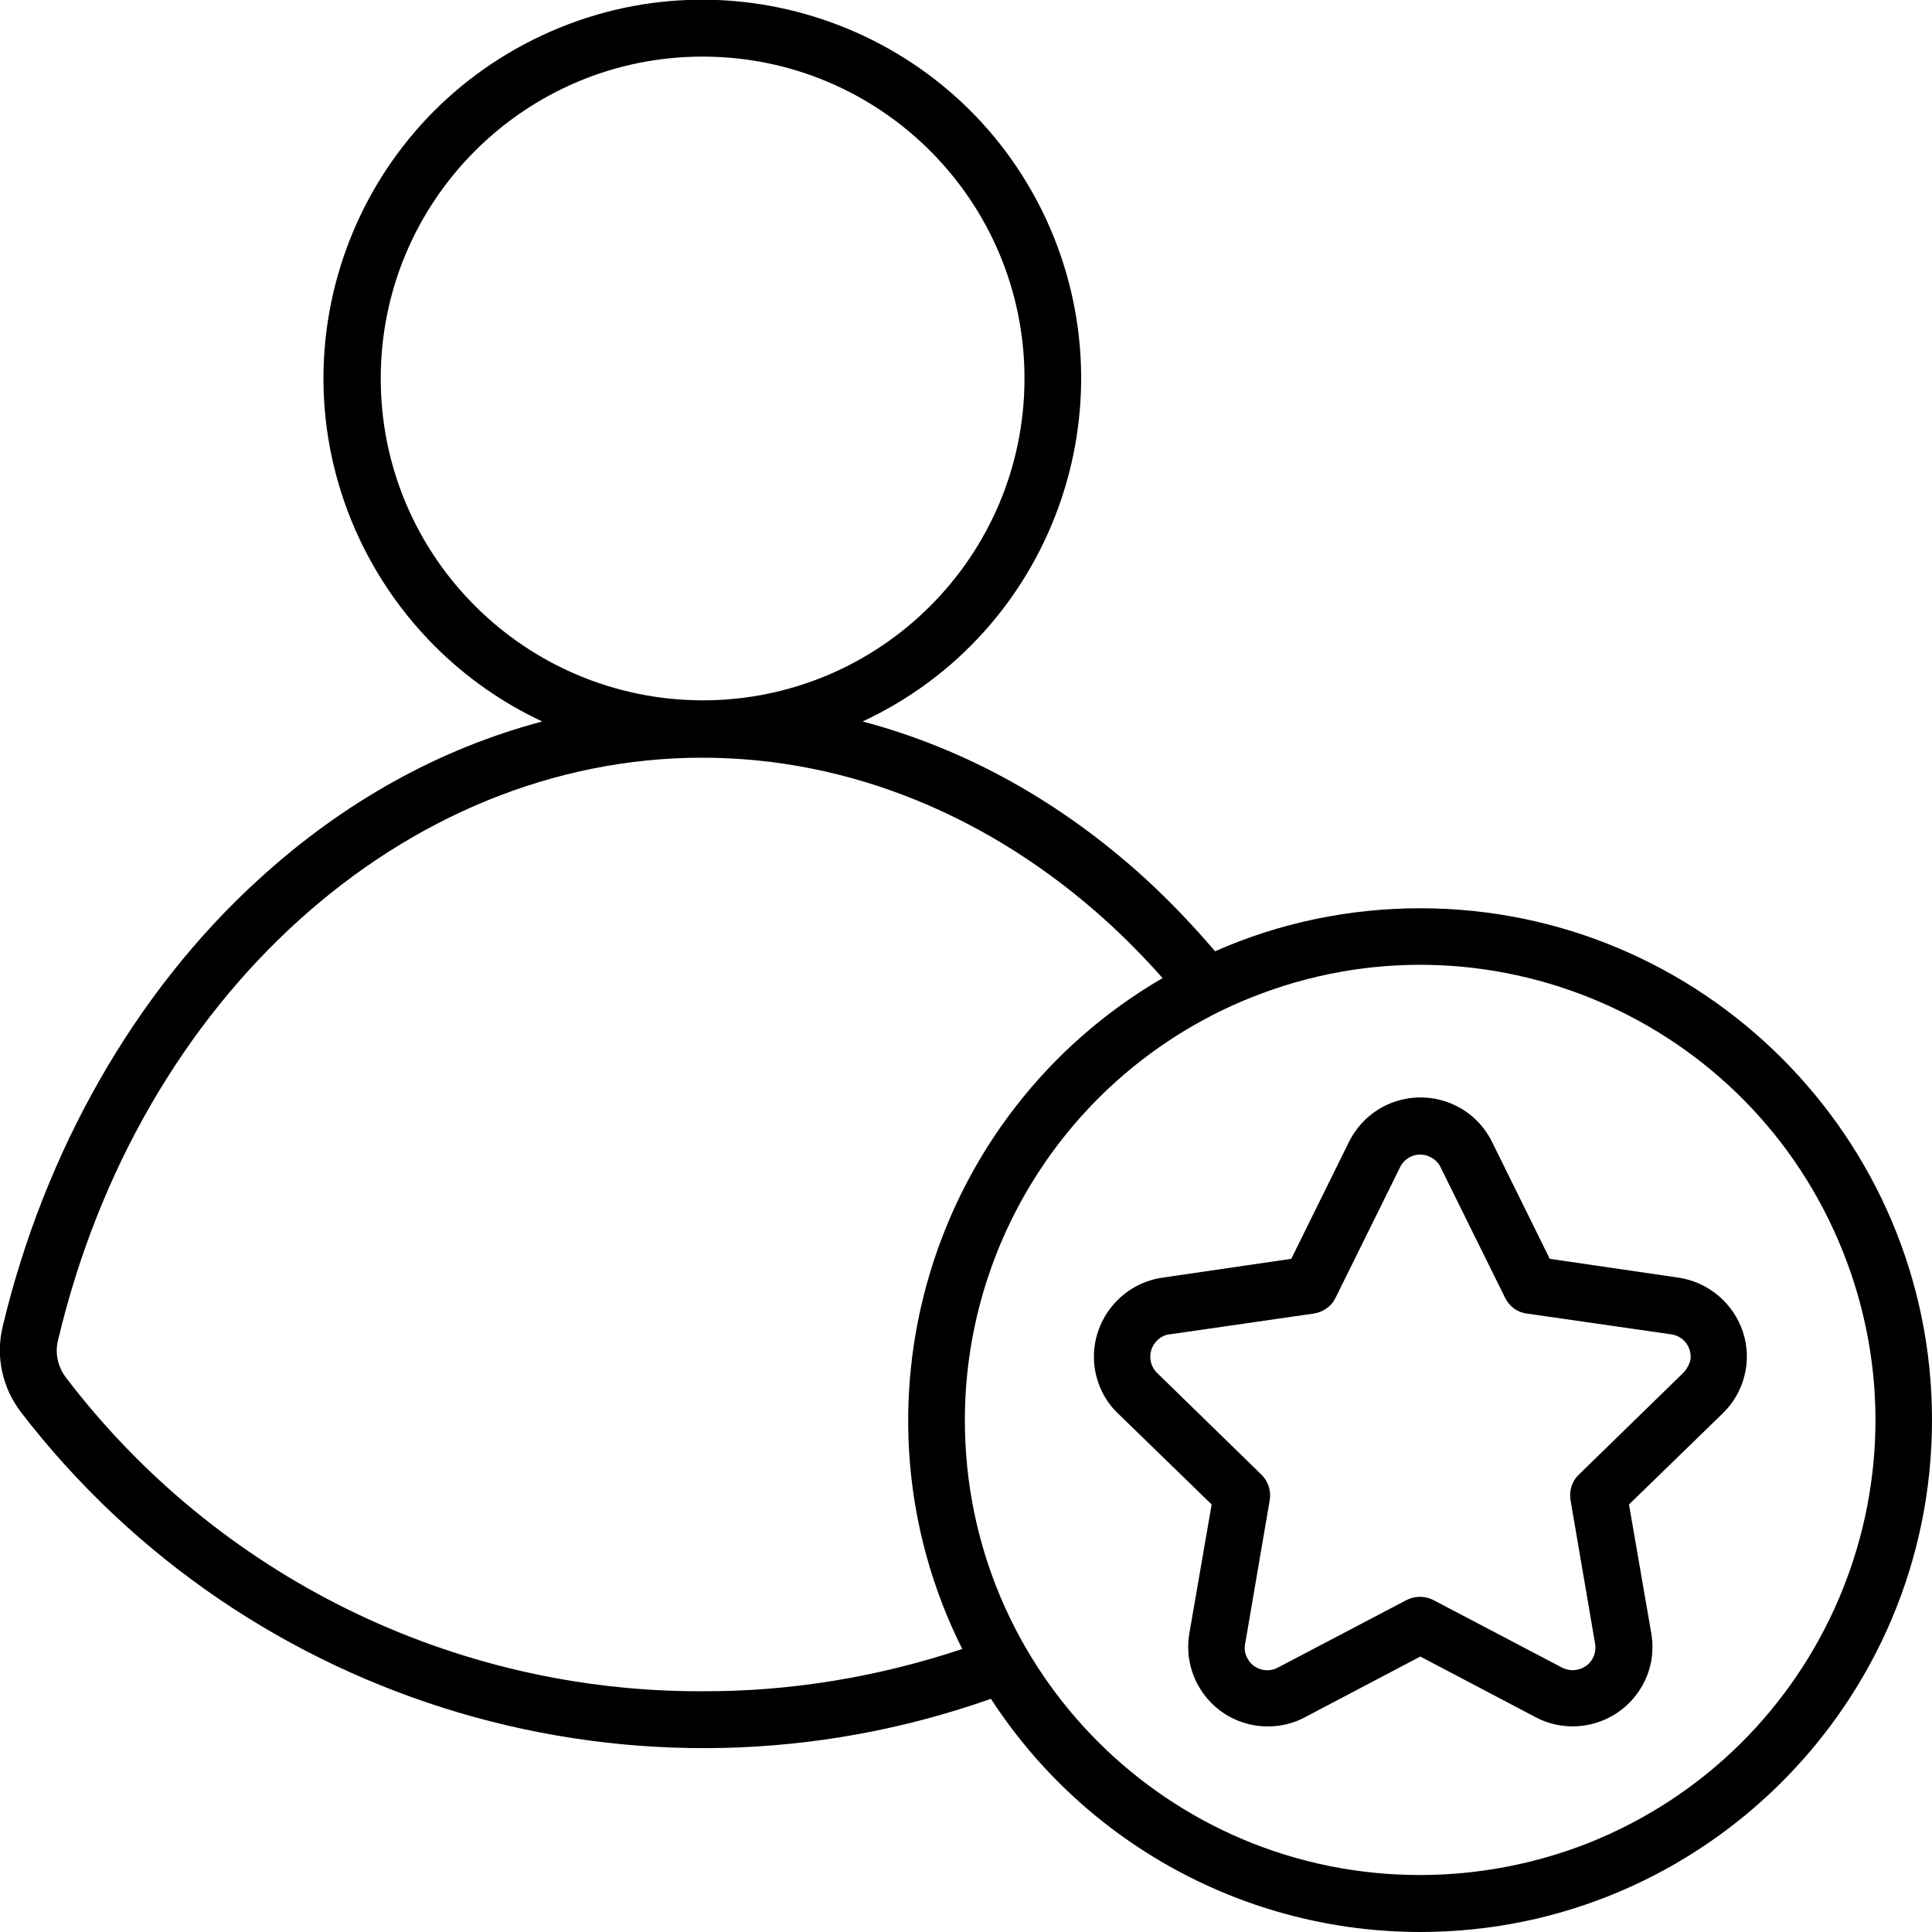 <?xml version="1.0" encoding="UTF-8"?> <svg xmlns="http://www.w3.org/2000/svg" id="Layer_1" viewBox="0 0 512 512" width="17" height="17"><g id="Layer_2_00000083060636828960309960000007586032931958886586_"><g id="Layer_1_copy_13"><g id="_104"><path d="m376.4 240.7c-18.7 0-37.2 3.8-54.4 11.4-5.7-6.7-11.8-13.1-18.2-19-22.5-20.6-48-34.7-75.2-41.9 50.2-23.4 71.9-83.1 48.5-133.4-23.5-50.2-83.3-71.9-133.5-48.4s-71.9 83.1-48.4 133.3c10 21.3 27.1 38.5 48.5 48.5-27.2 7.2-52.7 21.3-75.2 41.9-32.7 29.8-56.7 71.9-67.8 118.5-1.9 7.9-.1 16.2 4.9 22.7 60.2 78.2 163.9 108.8 257 75.9 25 38.5 67.8 61.8 113.8 61.8 74.8 0 135.6-60.9 135.6-135.7s-60.9-135.6-135.6-135.6zm-275.5-140.4c0-47.1 38.2-85.3 85.3-85.3s85.3 38.2 85.3 85.3-38.2 85.3-85.3 85.3c-47.1-.1-85.3-38.2-85.3-85.3zm85.2 347.9c-66.1.2-128.5-30.5-168.6-83.1-2.2-2.9-3-6.5-2.1-10 21.5-90.8 91.7-154.3 170.7-154.3 39.5 0 76.8 15.9 106.9 43.1 5.3 4.8 10.3 9.9 15.1 15.3-61.8 36-85.1 113.8-53.1 177.8-22.2 7.4-45.5 11.3-68.9 11.2zm190.2 48.7c-66.6 0-120.6-53.9-120.6-120.5 0-43.8 23.8-84.2 62.1-105.5 4.5-2.5 9.1-4.7 13.9-6.6 61.9-24.7 132 5.5 156.7 67.4s-5.5 132-67.4 156.7c-14.2 5.6-29.4 8.5-44.7 8.5z"></path><path d="m461.9 353c-2.5-7.6-9.1-13.2-17-14.4l-34.2-5-15.3-31c-5.2-10.5-17.8-14.7-28.3-9.6-4.2 2.1-7.5 5.4-9.6 9.6l-15.3 31-34.2 5c-11.5 1.7-19.5 12.4-17.9 23.9.7 4.6 2.8 8.9 6.2 12.1l24.8 24.1-5.9 34.1c-2 11.5 5.7 22.4 17.1 24.4 4.6.8 9.4.1 13.5-2.1l30.6-16.1 30.6 16.1c10.3 5.4 23.1 1.4 28.5-8.9 2.2-4.1 2.9-8.8 2.1-13.4l-5.9-34.1 24.8-24.1c5.8-5.6 7.9-14 5.4-21.6zm-15.9 10.9-27.6 26.9c-1.8 1.7-2.6 4.2-2.2 6.7l6.5 38c.6 3.3-1.5 6.4-4.8 7-1.4.3-2.8 0-4-.6l-34.1-17.9c-2.2-1.1-4.8-1.1-7 0l-34.1 17.9c-2.9 1.6-6.6.5-8.1-2.4-.7-1.2-.9-2.6-.6-4l6.5-38c.4-2.4-.4-4.9-2.2-6.7l-27.6-26.9c-2.4-2.3-2.5-6.1-.2-8.5.9-1 2.2-1.7 3.6-1.8l38.1-5.5c2.5-.4 4.6-1.9 5.7-4.1l17.1-34.6c1.4-3 5-4.3 8-2.8 1.2.6 2.3 1.6 2.8 2.8l17.1 34.6c1.1 2.2 3.2 3.8 5.7 4.1l38.2 5.5c3.3.4 5.6 3.4 5.2 6.7-.3 1.3-1 2.6-2 3.6z"></path></g></g></g></svg> 